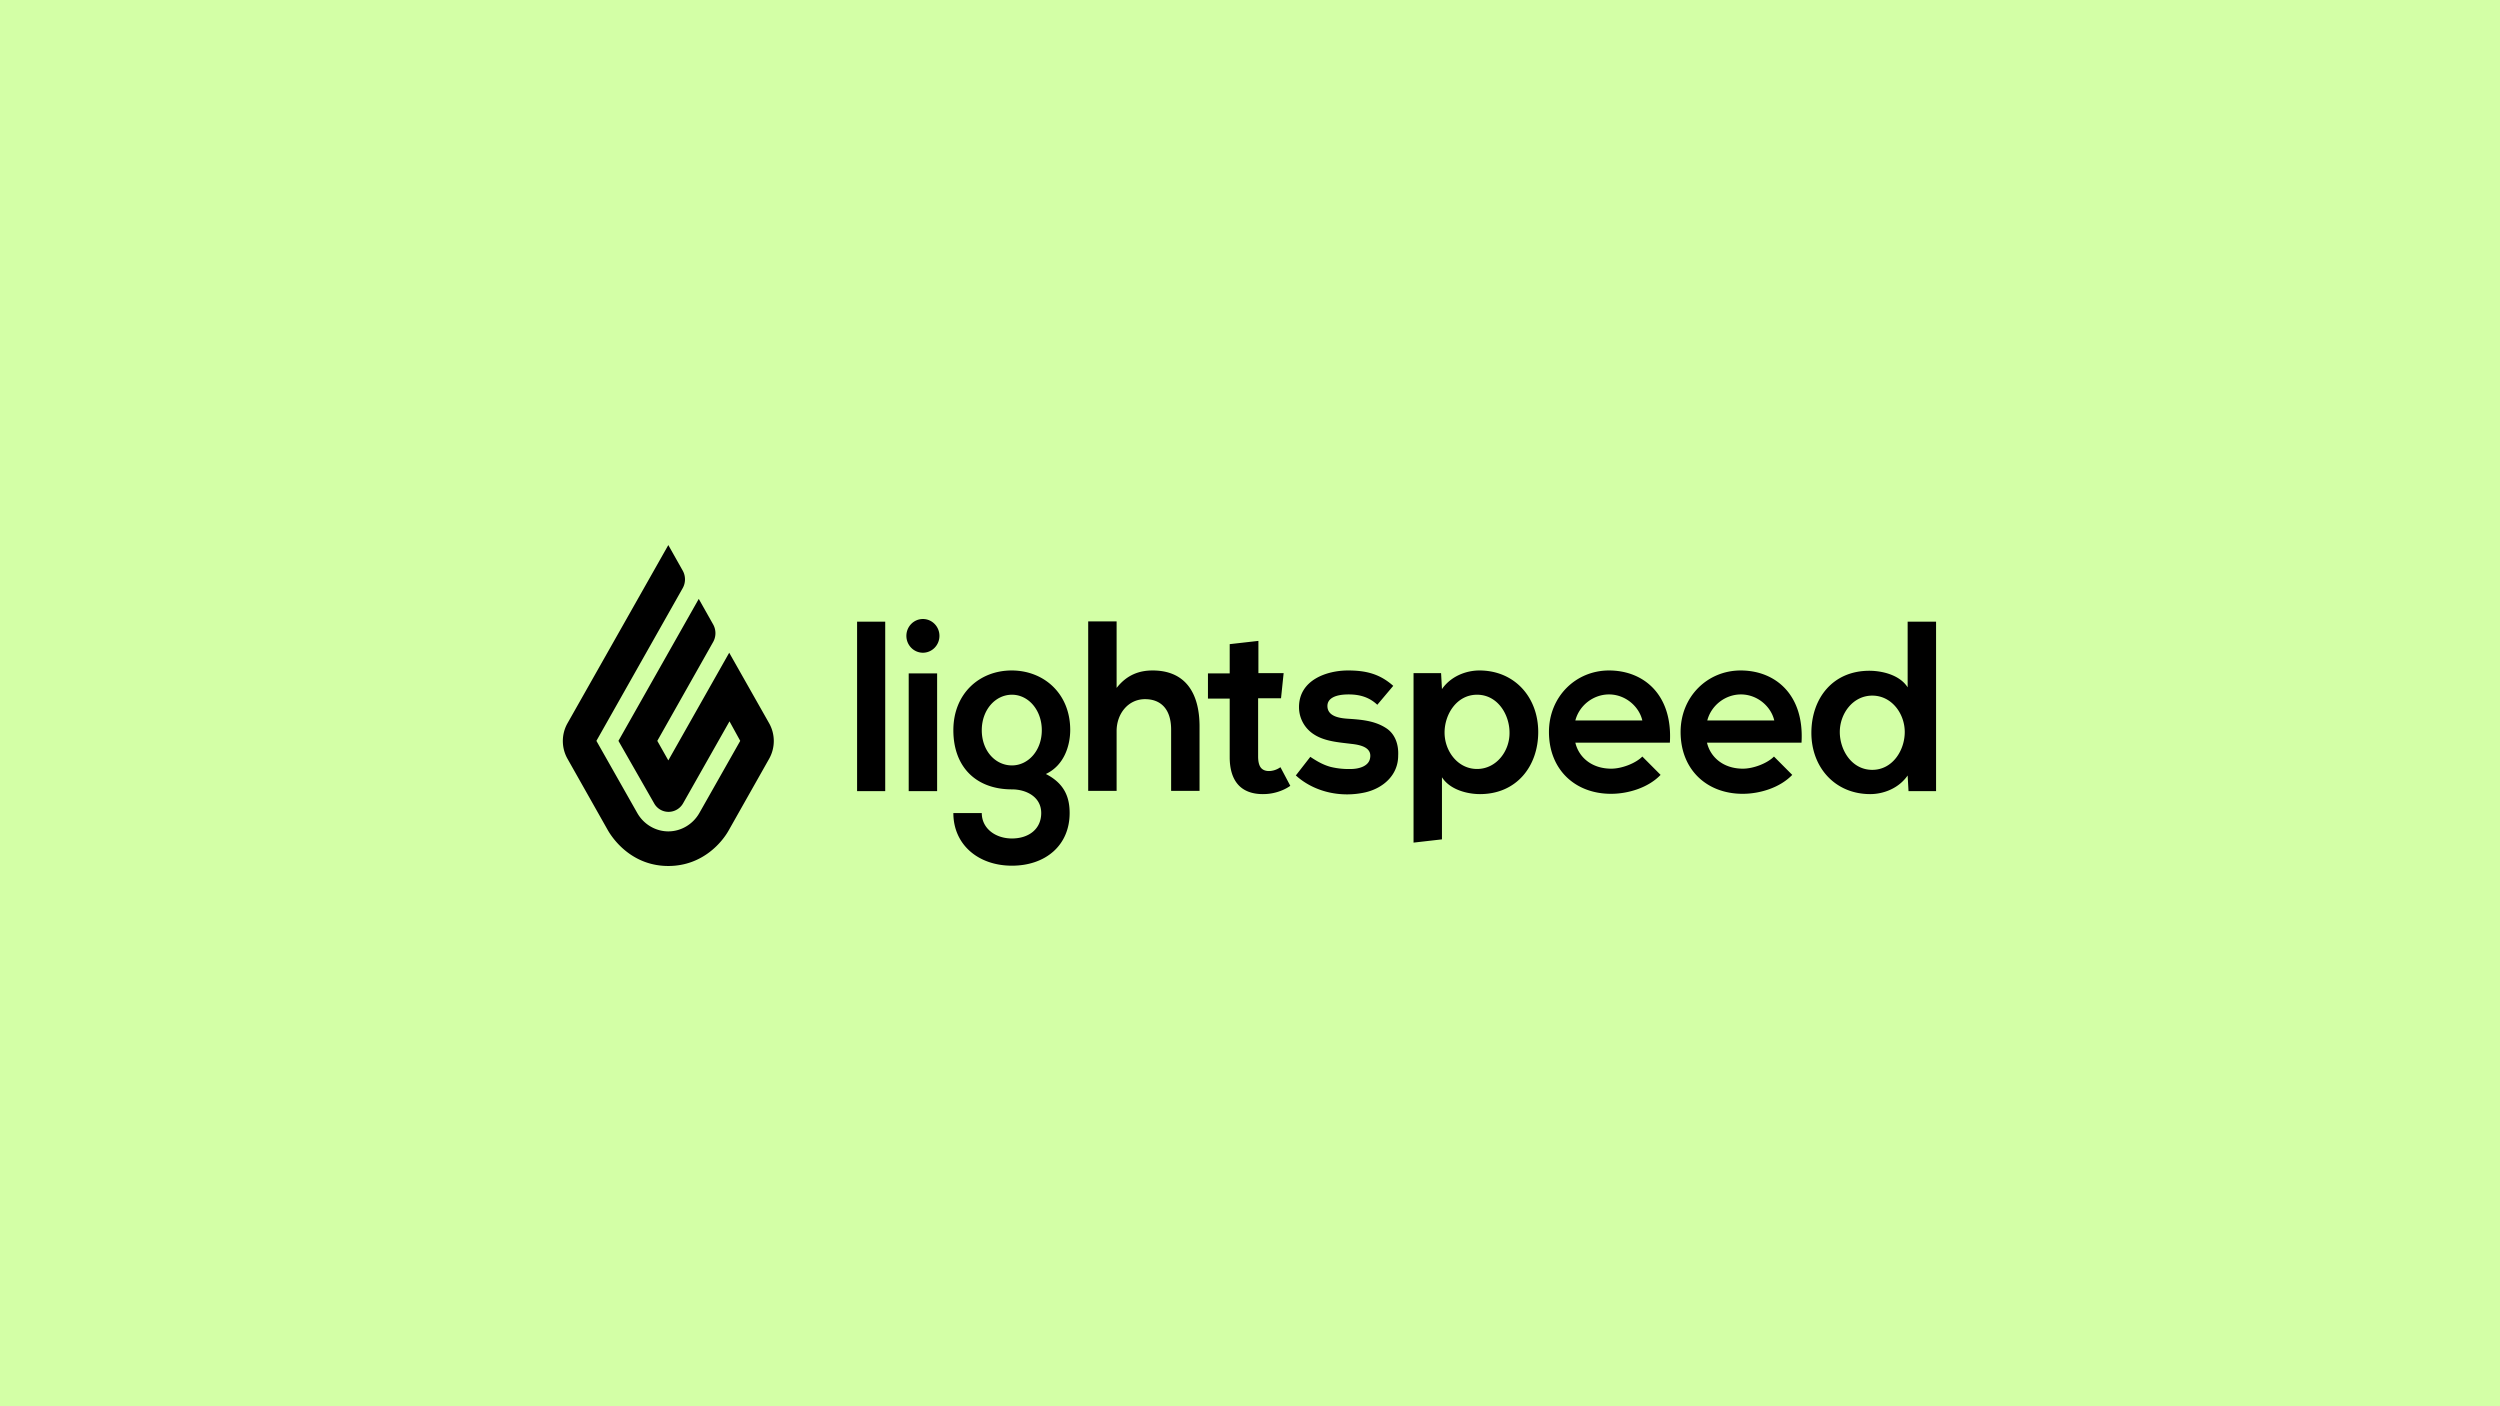 <svg xmlns="http://www.w3.org/2000/svg" width="640" height="360" fill="none" xmlns:v="https://vecta.io/nano"><rect width="100%" height="100%" fill="#808080" stroke="none"/><g clip-path="url(#A)"><path d="M0 0H640V360H0V0Z" fill="#d3ffa6"/><g fill="#000"><path d="M171.089 139.536l3.711 6.587c.743 1.363.743 3.029 0 4.392l-22.121 39.148 10.467 18.475c1.633 2.878 4.677 4.695 7.943 4.695s6.31-1.817 7.943-4.695l10.466-18.475-2.746-4.998-11.877 20.975a4.29 4.29 0 0 1-3.712 2.195 4.2 4.2 0 0 1-3.712-2.195l-9.13-15.977 20.562-36.346 3.712 6.587a4.61 4.61 0 0 1 0 4.392l-14.327 25.367 2.821 4.997 15.589-27.562 10.244 18.097a9.27 9.27 0 0 1 0 9.011l-10.393 18.4c-1.559 2.801-6.532 9.086-15.44 9.086s-13.807-6.285-15.44-9.086l-10.393-18.4c-1.559-2.802-1.559-6.209 0-9.011l25.833-45.659zm48.326 19.611h7.201v43.388h-7.201v-43.388zm16.851 7.95c2.336 0 4.231-1.932 4.231-4.316s-1.895-4.316-4.231-4.316-4.232 1.933-4.232 4.316 1.895 4.316 4.232 4.316zm-3.638 5.301h7.275v30.136h-7.275v-30.136zm26.353-.758c-8.24 0-14.921 5.907-14.921 15.296s5.79 15.144 14.995 15.144c3.637 0 7.497 1.893 7.497 6.058s-3.266 6.512-7.497 6.512-7.72-2.575-7.72-6.512h-7.275c0 8.102 6.384 13.478 14.995 13.478 8.537 0 14.772-5.149 14.772-13.478 0-3.862-1.188-7.497-6.087-9.995 4.825-2.272 6.236-7.497 6.236-11.283 0-9.313-6.755-15.22-14.995-15.22h0zm.074 24.307c-4.231 0-7.72-3.711-7.72-9.011 0-5.225 3.489-9.087 7.72-9.087s7.646 3.938 7.646 9.087c0 5.225-3.489 9.011-7.646 9.011h0zm36.003-24.307c-3.341 0-6.533 1.06-9.205 4.468v-17.037h-7.275v43.388h7.275v-15.296c0-4.467 2.969-8.178 7.275-8.178 3.86 0 6.68 2.348 6.68 7.799v15.675h7.275v-16.205c.074-8.859-3.637-14.614-12.025-14.614h0zm29.767 25.745c-.891 0-1.633-.303-2.079-.908s-.668-1.515-.668-2.878v-14.841h5.864l.669-6.436h-6.459v-8.254l-7.349.833v7.497h-5.567v6.436h5.567v14.992c0 3.105.743 5.452 2.153 7.042s3.563 2.423 6.31 2.423c1.262 0 2.449-.151 3.711-.53s2.376-.908 3.341-1.59l-2.524-4.77c-.965.681-2.004.984-2.969.984zm29.915-11.055c-2.969-1.893-6.458-2.12-9.873-2.347-2.004-.152-5.047-.606-5.047-3.256 0-1.893 1.93-2.953 5.419-2.953 2.82 0 5.27.681 7.349 2.65l4.082-4.846c-3.414-3.029-6.903-3.938-11.58-3.938-5.419 0-12.545 2.423-12.545 9.39 0 2.877 1.484 5.527 3.934 7.042 2.747 1.741 6.31 1.968 9.353 2.347 2.079.227 5.494.757 4.9 3.71-.371 2.045-2.821 2.651-4.528 2.726-1.856.076-3.712-.075-5.568-.53-1.93-.53-3.489-1.438-5.196-2.574l-3.712 4.77a3.53 3.53 0 0 1 .446.379c4.751 4.013 11.357 5.3 17.37 3.937 4.528-1.06 8.388-4.392 8.388-9.389.149-2.802-.742-5.603-3.192-7.118zm23.977-14.69c-3.34 0-7.275 1.439-9.576 4.771l-.222-4.089h-7.052v43.388l7.274-.833v-15.902c2.079 3.256 6.607 4.316 9.725 4.316 9.427 0 14.92-7.193 14.92-15.901 0-8.859-6.012-15.75-15.069-15.75h0zm-.594 25.215c-4.973 0-8.314-4.619-8.314-9.313s3.118-9.693 8.314-9.693c5.271 0 8.314 5.074 8.314 9.693.075 4.694-3.34 9.313-8.314 9.313zm25.165-6.739c.817 3.559 4.009 6.664 9.205 6.664 2.672 0 6.235-1.363 7.943-3.105l4.676 4.695c-3.117 3.256-8.239 4.846-12.693 4.846-9.205 0-15.886-6.209-15.886-15.826 0-9.086 6.904-15.75 15.366-15.75 8.908 0 16.331 6.209 15.589 18.476h-24.2 0zm17.148-5.679c-.817-3.559-4.306-6.663-8.537-6.663-3.934 0-7.572 2.726-8.611 6.663h17.148zm16.553 5.679c.817 3.559 4.009 6.664 9.205 6.664 2.673 0 6.236-1.363 7.943-3.105l4.677 4.695c-3.118 3.256-8.24 4.846-12.694 4.846-9.205 0-15.886-6.209-15.886-15.826 0-9.086 6.904-15.75 15.366-15.75 8.908 0 16.331 6.209 15.589 18.476h-24.2 0zm17.222-5.679c-.816-3.559-4.305-6.663-8.536-6.663-3.935 0-7.572 2.726-8.611 6.663h17.147zm24.571 18.854c3.341 0 7.275-1.438 9.576-4.77l.223 4.013h7.052v-43.387h-7.275v16.809c-2.078-3.256-6.681-4.24-9.799-4.24-9.427 0-14.846 7.118-14.846 15.901s6.013 15.674 15.069 15.674h0zm.52-25.214c4.973 0 8.314 4.619 8.314 9.313s-3.118 9.692-8.314 9.692c-5.271 0-8.314-5.073-8.314-9.692 0-4.694 3.34-9.313 8.314-9.313h0z"/></g></g><defs><clipPath id="A"><path fill="#fff" d="M0 0h640v360H0z"/></clipPath></defs></svg>